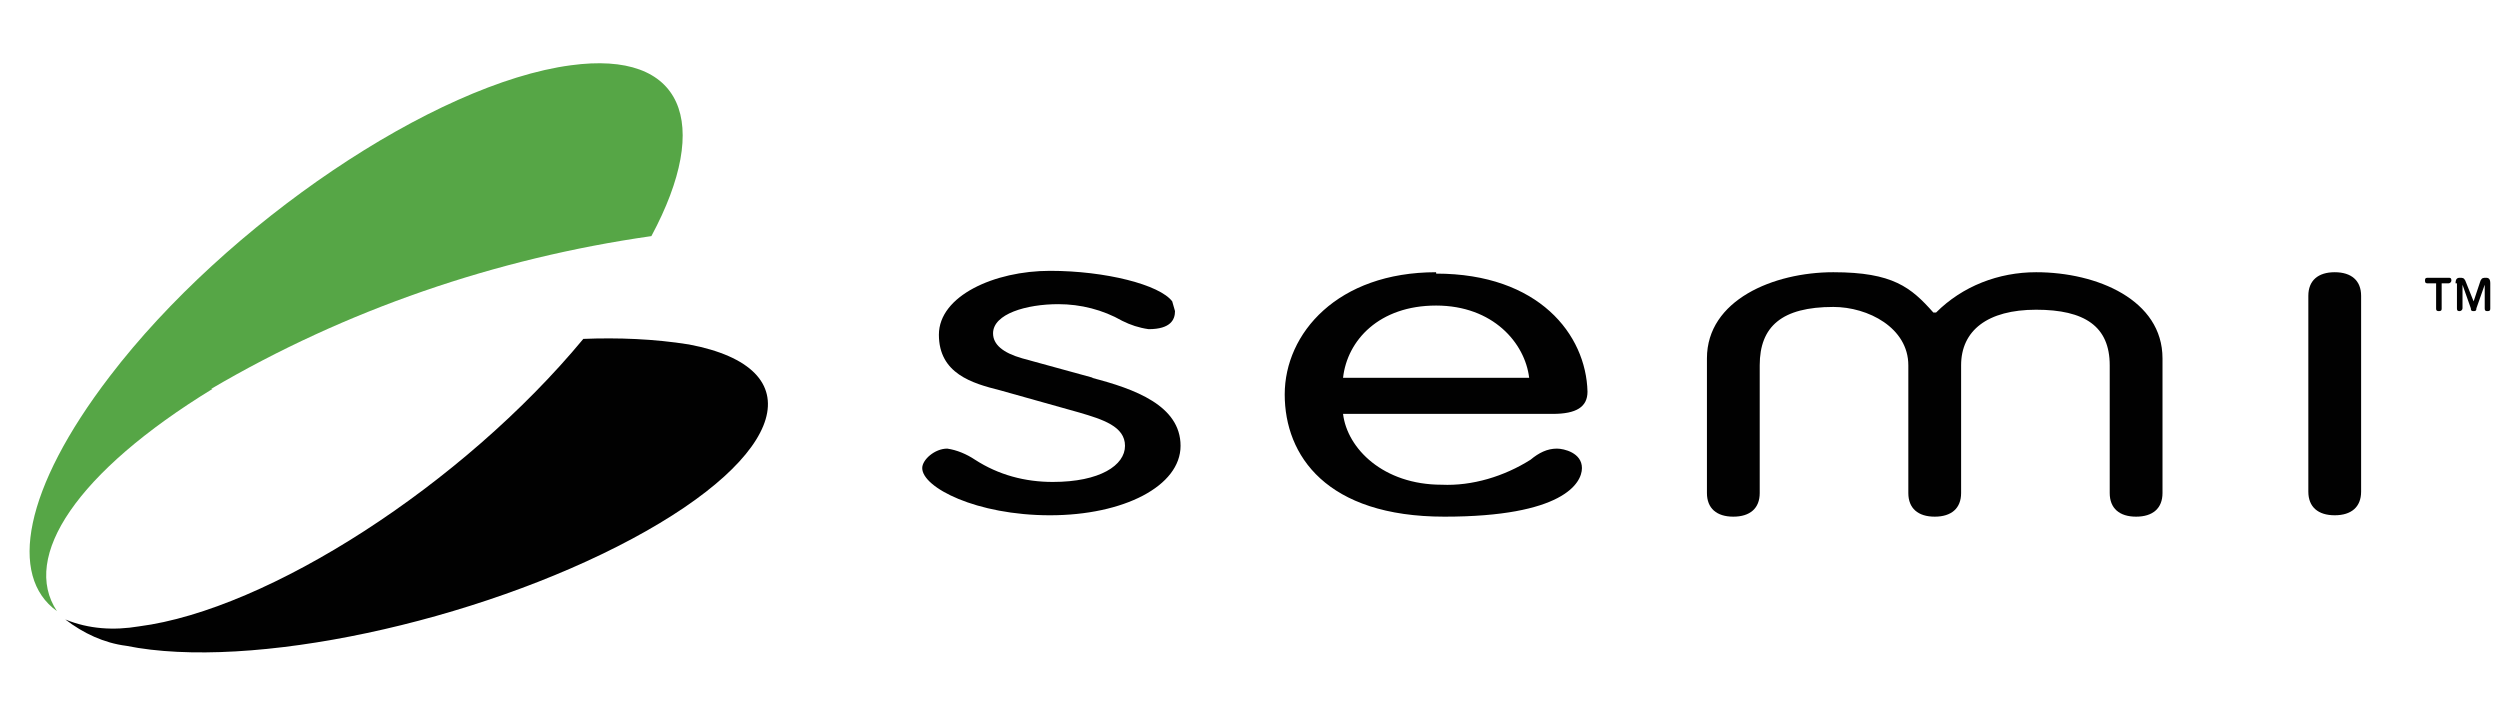 <?xml version="1.0" encoding="UTF-8"?>
<svg id="Layer_1" data-name="Layer 1" xmlns="http://www.w3.org/2000/svg" version="1.1" viewBox="0 0 180 51">
  <defs>
    <style>
      .cls-1 {
        fill: #56a646;
      }

      .cls-1, .cls-2 {
        stroke-width: 0px;
      }

      .cls-2 {
        fill: #010101;
      }
    </style>
  </defs>
  <g id="Symbols">
    <g id="Top-Nav-About">
      <g id="SEMI-4c">
        <path id="Shape" class="cls-2" d="M49.6,24.8c-2.5-.4-5.1-.5-7.6-.4-8.7,10.5-22.7,19.5-32,20.7-1.8.3-3.6.2-5.3-.5,1.3,1,2.8,1.7,4.4,1.9,8.9,1.8,25.2-1.7,36.4-7.7s13.1-12.3,4.1-14Z"/>
        <path id="Shape-2" class="cls-1" d="M15.2,28c9.7-5.7,20.5-9.4,31.7-11,4.4-8.2,2.3-13.4-5.8-12.3-9.8,1.3-24.8,11.4-33.2,22.4-6.2,8.1-7.3,14.4-3.8,16.9-2.6-3.9,1.4-10,11.2-16Z"/>
        <path id="Shape-3" class="cls-2" d="M78.7,27.2l-5.1-1.4c-1.4-.4-2.1-1-2.1-1.8,0-1.4,2.4-2.1,4.7-2.1,1.6,0,3.2.4,4.6,1.2.6.3,1.2.5,1.9.6,1.6,0,1.9-.7,1.9-1.3l-.2-.7c-.9-1.2-4.8-2.2-8.8-2.2s-8,1.8-8,4.6,2.4,3.5,4.4,4l5.7,1.6c1.7.5,3.3,1,3.3,2.4s-1.8,2.6-5.2,2.6c-2,0-3.9-.5-5.6-1.6-.6-.4-1.3-.7-2-.8-.9,0-1.8.8-1.8,1.4,0,1.4,3.9,3.4,9.2,3.4s9.4-2.1,9.4-5-3.3-4.1-6.4-4.9Z"/>
        <path id="Shape-4" class="cls-2" d="M103.4,19.6c-7.1,0-10.9,4.4-10.9,8.8s3,8.8,11.5,8.8,9.9-2.4,9.9-3.5-1.3-1.4-1.8-1.4c-.7,0-1.3.3-1.9.8-1.9,1.2-4.2,1.9-6.4,1.8-4.2,0-6.8-2.6-7.1-5.1h15.1c1.7,0,2.5-.5,2.5-1.6-.1-4.1-3.5-8.5-10.9-8.5ZM110.2,27.2h-13.5c.3-2.7,2.6-5.2,6.7-5.2s6.4,2.7,6.7,5.2h0Z"/>
        <path id="Shape-5" class="cls-2" d="M168.1,19.6c-1.2,0-1.9.6-1.9,1.7v14.1c0,1.1.7,1.7,1.9,1.7s1.9-.6,1.9-1.7v-14.1c0-1.1-.7-1.7-1.9-1.7Z"/>
        <path id="Shape-6" class="cls-2" d="M139.4,22.5c1.9-1.9,4.5-2.9,7.2-2.9,4.4,0,9.1,2,9.1,6.2v9.7c0,1.1-.7,1.7-1.9,1.7s-1.9-.6-1.9-1.7v-9.2c0-2.8-1.8-4-5.3-4s-5.4,1.5-5.4,4v9.2c0,1.1-.7,1.7-1.9,1.7s-1.9-.6-1.9-1.7v-9.2c0-2.7-2.9-4.2-5.4-4.2-3.7,0-5.3,1.4-5.3,4.2v9.2c0,1.1-.7,1.7-1.9,1.7s-1.9-.6-1.9-1.7v-9.7c0-4.2,4.8-6.2,9.1-6.2s5.6,1.1,7.2,2.9h.2c0,.1,0,0,0,0Z"/>
        <path id="Shape-7" class="cls-2" d="M175.3,20.4h-.5c-.1,0-.2,0-.2-.2,0-.1,0-.2.2-.2h1.5c.1,0,.2,0,.2.2,0,.1-.1.2-.2.2h-.5v1.8c0,.1,0,.2-.2.2-.2,0-.2-.1-.2-.2v-1.8h-.1ZM176.8,20.4c0-.3.1-.4.3-.4.2,0,.3,0,.4.2l.6,1.5.5-1.5c.1-.2.2-.2.4-.2s.3.1.3.4v1.8c0,.1,0,.2-.2.2-.1,0-.2,0-.2-.2v-1.7l-.6,1.7c0,.2-.1.2-.2.2-.1,0-.2,0-.2-.2l-.6-1.7v1.7c0,.1-.1.2-.2.2-.1,0-.2,0-.2-.2v-1.8h-.1Z"/>
      </g>
    </g>
  </g>
</svg>